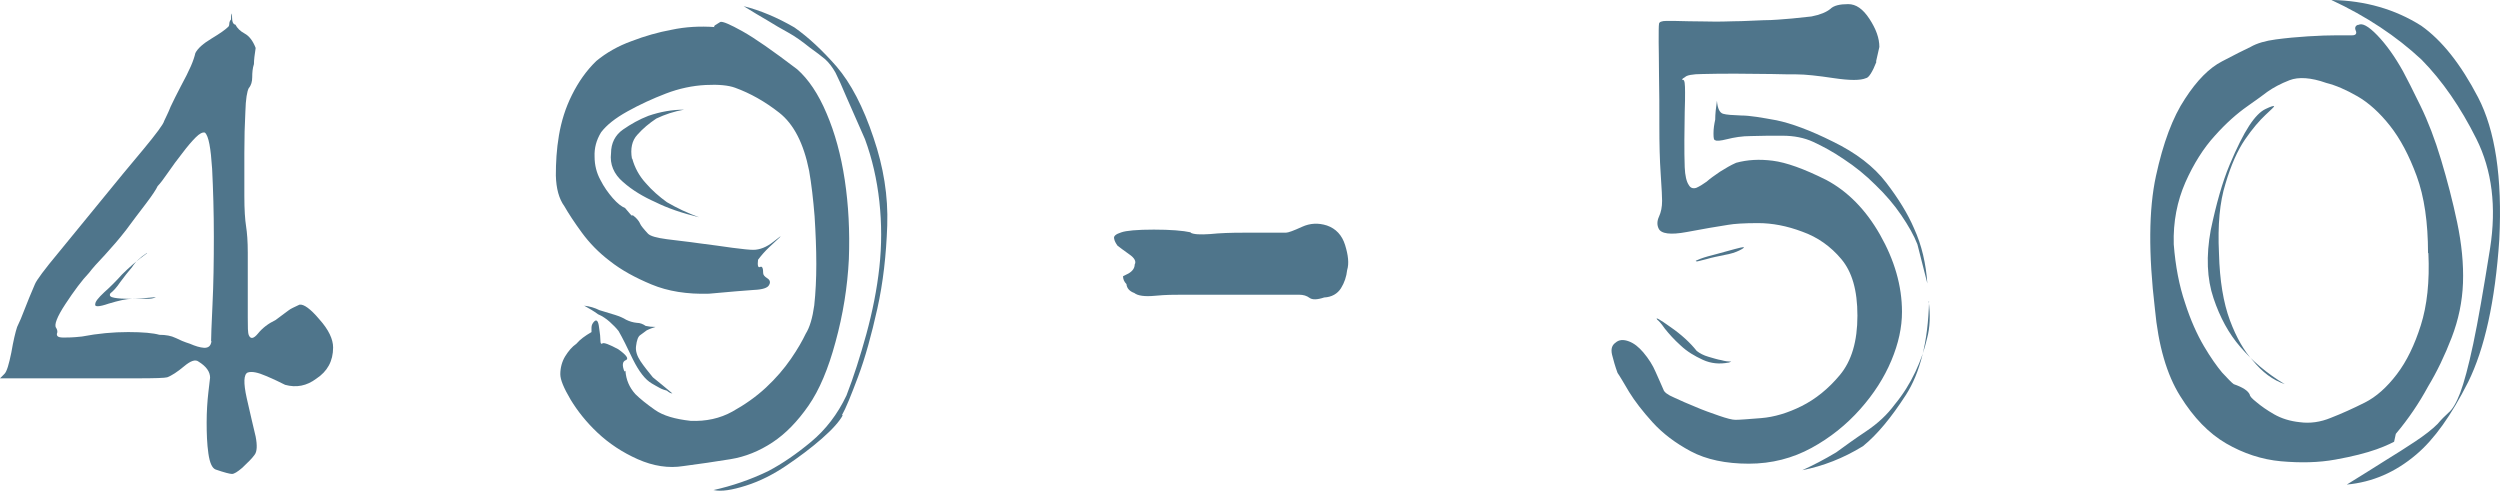 <?xml version="1.0" encoding="UTF-8"?><svg id="_レイヤー_2" xmlns="http://www.w3.org/2000/svg" viewBox="0 0 72.95 14.32"><defs><style>.cls-1{fill:#4f758b;stroke-width:0px;}</style></defs><g id="_レイヤー_1-2"><path class="cls-1" d="m7.46,1.4c-.03.19-.05.35-.05.47-.04.12-.05.25-.05.38s-.03.24-.1.32c-.05.09-.09.32-.1.69-.02.37-.03.78-.03,1.21v1.25c0,.4.02.69.05.88.03.19.05.45.05.77v1.9c0,.27,0,.44.03.51.05.12.14.11.27-.05.13-.16.3-.29.51-.39.21-.16.34-.25.39-.29.05-.04.16-.09.31-.16.12-.02.32.12.58.43.27.3.4.58.4.82,0,.4-.17.7-.49.91-.28.21-.58.27-.91.18-.14-.07-.32-.16-.56-.26-.23-.1-.41-.14-.53-.1-.12.05-.13.3-.03.75.1.45.19.82.26,1.12.05.26.04.44-.03.53-.07.1-.19.22-.36.38-.14.12-.24.18-.3.18s-.22-.04-.48-.13c-.1-.04-.17-.19-.21-.47-.04-.28-.05-.58-.05-.9s.02-.62.05-.88c.03-.27.05-.41.05-.43,0-.17-.11-.33-.34-.47-.09-.07-.23-.02-.42.14s-.36.27-.49.32c-.07.02-.36.03-.88.03H0l.13-.13c.07-.07.13-.28.2-.62.06-.35.12-.6.17-.75.07-.14.14-.31.22-.52.08-.21.18-.45.3-.73.05-.12.28-.43.68-.91.4-.49.82-1,1.26-1.54.44-.54.85-1.04,1.23-1.49.38-.46.58-.73.6-.82.05-.11.12-.24.19-.42.08-.17.18-.37.3-.6.12-.22.22-.42.29-.58s.11-.29.13-.38c.07-.14.23-.28.48-.43.25-.15.4-.26.46-.32.03-.02.05-.05.05-.1s.02-.1.05-.13c0-.07,0-.13.03-.18v.1c0,.14.03.22.1.23.05.1.14.19.27.26.13.07.24.21.32.42Zm-1.3,8.55c0-.09.01-.44.04-1.05.03-.61.04-1.28.04-1.99s-.02-1.37-.05-1.98c-.04-.61-.1-.96-.21-1.06-.07-.02-.16.03-.27.14-.11.11-.24.26-.39.46-.15.19-.29.38-.42.57-.13.19-.23.32-.3.39-.04.09-.15.26-.34.51-.19.25-.39.51-.58.77-.2.26-.41.5-.62.73-.22.23-.37.4-.46.52-.21.22-.44.53-.69.91-.25.38-.34.62-.27.7.03.05.04.1.03.14-.02.04-.01.08.01.1.03.03.09.04.18.04s.27,0,.53-.03c.47-.09.92-.13,1.35-.13s.74.03.91.08c.19,0,.35.03.47.09.12.06.26.12.42.17.16.07.29.11.42.12.12,0,.19-.05.21-.19Zm-1.87-2.57c-.19.12-.34.26-.44.42-.12.14-.23.28-.34.43-.1.15-.2.26-.29.33-.04.07,0,.11.12.13.11.02.26.03.46.03.21,0,.46-.02.75-.05-.07.04-.16.05-.26.05h-.44c-.16,0-.38.05-.68.14-.29.1-.42.1-.39.01,0-.07.09-.18.26-.34.17-.15.35-.33.52-.52.21-.21.45-.42.73-.62Z"/><path class="cls-1" d="m18.25,10.82c.02.26.11.48.29.68.14.14.33.29.57.46s.59.27,1.04.32c.45.02.86-.07,1.22-.27.36-.2.69-.43.98-.7.29-.27.53-.55.73-.84.2-.29.34-.54.43-.73.12-.19.2-.47.25-.83.04-.37.06-.77.06-1.21s-.02-.91-.05-1.39c-.04-.49-.09-.93-.16-1.33-.16-.8-.45-1.36-.87-1.69-.42-.33-.85-.57-1.29-.73-.19-.07-.48-.1-.86-.08s-.77.1-1.16.25c-.39.15-.76.32-1.12.52-.36.2-.61.4-.77.61-.14.23-.2.46-.19.71,0,.25.06.48.17.68.1.2.23.38.36.53.14.16.26.25.36.29.14.17.21.25.21.22s.03,0,.1.06c.07.07.11.13.13.18.02.05.1.15.23.29.07.07.25.12.55.16.29.04.61.07.95.12.34.04.66.09.96.13s.51.06.61.06c.19,0,.39-.08.58-.23.2-.16.26-.2.19-.13-.05.05-.15.14-.29.27-.14.13-.25.26-.34.38-.02.17,0,.24.06.21.06-.03.09.03.09.18,0,.05.04.1.12.15.08.05.1.12.05.2-.04.08-.19.13-.44.14-.25.02-.69.05-1.31.11-.64.02-1.2-.07-1.68-.27-.48-.2-.88-.42-1.21-.68-.33-.25-.6-.53-.82-.83-.22-.3-.39-.56-.51-.77-.16-.22-.24-.52-.25-.9,0-.37.02-.76.09-1.17.07-.41.19-.8.38-1.18s.42-.71.71-.99c.29-.24.64-.44,1.03-.58.39-.15.78-.26,1.16-.33.42-.09.84-.11,1.27-.08-.03,0-.03-.02,0-.05l.16-.1c.07-.02.28.07.64.27s.89.57,1.6,1.11c.33.29.62.72.86,1.29.24.56.42,1.21.53,1.94.11.73.15,1.5.12,2.31-.04.81-.17,1.62-.39,2.42-.21.78-.47,1.4-.79,1.86-.32.46-.67.82-1.05,1.07-.38.25-.79.42-1.23.49s-.9.14-1.37.2c-.43.07-.88,0-1.33-.2-.45-.2-.84-.46-1.17-.77-.33-.31-.59-.64-.79-.97-.2-.34-.3-.58-.3-.74,0-.19.05-.37.14-.52.1-.16.2-.28.33-.37.1-.12.25-.23.44-.34v-.13c0-.07.03-.13.08-.18.07-.07.12-.01.14.17.03.18.04.31.04.38,0,.09.02.12.06.09.04-.03.2.03.46.17.24.17.32.28.22.32-.1.04-.11.15-.04.33Zm-1.2-1.9c.16.02.3.06.44.13.17.05.32.1.46.14.13.04.24.09.32.14.1.05.21.08.31.09.1,0,.19.04.26.09.09.02.18.03.29.03-.07.02-.16.05-.26.1-.07.05-.13.1-.19.14-.06.04-.1.15-.12.32-.02.14.03.29.13.44s.23.31.36.47c.17.14.36.29.57.47-.05,0-.1-.03-.16-.08-.07-.02-.14-.04-.21-.08-.07-.04-.15-.08-.23-.13-.19-.11-.37-.34-.55-.7-.17-.36-.31-.64-.42-.83-.07-.09-.16-.18-.26-.27-.1-.09-.22-.17-.34-.22-.12-.09-.26-.17-.42-.26Zm1.4-4.29c.07.26.2.5.39.71.19.22.4.4.62.56.29.17.61.32.94.44-.5-.12-.93-.27-1.27-.44-.36-.16-.68-.35-.95-.59-.27-.23-.39-.52-.35-.84,0-.29.12-.53.35-.69s.48-.3.74-.4c.35-.12.69-.18,1.04-.18-.29.05-.56.14-.81.26-.21.14-.39.29-.55.47-.16.17-.21.41-.16.7Zm6.14,7.49c-.09.17-.29.4-.61.68s-.67.54-1.04.79c-.37.25-.76.45-1.17.58s-.72.18-.95.13c.54-.12,1.07-.3,1.59-.55.42-.22.84-.51,1.26-.86.42-.35.77-.8,1.03-1.35.21-.54.4-1.14.58-1.79.18-.66.31-1.31.38-1.95.07-.64.07-1.28,0-1.92-.07-.64-.21-1.25-.42-1.82-.24-.54-.42-.95-.55-1.25-.12-.29-.23-.53-.31-.69-.09-.16-.19-.29-.3-.39-.11-.09-.26-.21-.46-.35-.21-.17-.42-.32-.62-.43s-.41-.23-.6-.35c-.21-.12-.44-.26-.7-.42.48.12.98.33,1.48.62.4.28.81.66,1.23,1.14.42.49.78,1.18,1.08,2.08.29.85.43,1.7.4,2.56-.03.86-.12,1.67-.29,2.43-.17.76-.35,1.42-.56,1.98s-.36.93-.47,1.12Z"/><path class="cls-1" d="m34.74,6.79c.09.05.28.06.57.04.29-.03.62-.04.96-.04h1.25c.07,0,.23-.06.47-.17.24-.11.48-.12.73-.04.26.09.44.28.53.57s.12.54.06.73c-.02.19-.08.37-.18.53-.1.16-.27.26-.49.27-.21.07-.35.07-.43.01-.08-.06-.18-.09-.3-.09h-3.43c-.21,0-.46,0-.77.03s-.51,0-.61-.08c-.14-.05-.22-.14-.23-.26-.07-.07-.1-.15-.1-.23l.16-.08c.12-.07.18-.16.18-.26.05-.09,0-.19-.16-.3-.16-.11-.27-.2-.34-.25-.05-.07-.09-.14-.1-.21-.02-.07.05-.13.21-.18.14-.05.46-.08.95-.08s.85.03,1.08.08Z"/><path class="cls-1" d="m54.76,1.79c-.12.31-.23.48-.31.49-.16.07-.47.07-.94,0-.47-.07-.83-.11-1.09-.11-.14,0-.38,0-.71-.01-.34,0-.69-.01-1.04-.01s-.69,0-.99.01c-.3,0-.47.04-.51.09-.09.05-.11.08-.06.08s.06.12.06.37c0,.12,0,.31-.01.57,0,.26-.01.53-.01.82s0,.55.01.79.05.42.12.52c.05.09.13.11.22.08.09-.04.19-.1.3-.18.1-.09.23-.18.39-.29.16-.1.31-.19.47-.26.33-.09.68-.11,1.07-.06s.9.23,1.56.56c.62.33,1.15.86,1.57,1.6.42.74.64,1.49.64,2.25,0,.45-.1.92-.31,1.42s-.51.97-.91,1.42c-.4.45-.87.83-1.42,1.13-.55.3-1.16.46-1.83.46s-1.24-.12-1.69-.36c-.45-.24-.82-.52-1.12-.85-.29-.32-.52-.62-.68-.88-.16-.27-.27-.46-.34-.56-.07-.19-.12-.37-.16-.53-.04-.17,0-.28.1-.35.1-.09.23-.1.39-.04.16.06.29.17.42.32.16.19.28.38.36.57.09.19.16.37.23.52.02.07.12.15.31.23.19.09.4.18.62.27.23.1.46.18.69.26s.39.12.48.12c.12,0,.37-.02.75-.05.38-.03.78-.15,1.18-.35s.78-.5,1.12-.91c.34-.41.51-.98.51-1.73s-.16-1.28-.47-1.65-.69-.64-1.14-.8c-.45-.17-.88-.25-1.29-.25s-.7.02-.87.05c-.33.05-.73.12-1.21.21-.48.09-.75.05-.82-.1-.05-.1-.05-.22.01-.35.06-.13.09-.28.09-.46,0-.09-.01-.34-.04-.77-.03-.43-.04-.9-.04-1.42s0-1.01-.01-1.48c0-.47-.01-.79-.01-.96,0-.29,0-.47.01-.53,0-.06.08-.09.22-.09s.35,0,.65.01c.29,0,.55.01.75.01.12,0,.31,0,.57-.01.26,0,.54-.02.85-.03.3,0,.58-.03.84-.05.26-.03.45-.05.57-.06.26-.05.44-.13.55-.22.1-.1.28-.14.52-.14.23,0,.43.14.62.43.19.29.29.56.29.82l-.1.44Zm-4.32,8.79c-.26.05-.51.03-.75-.08s-.46-.24-.65-.42c-.19-.17-.34-.34-.46-.49-.11-.16-.19-.24-.22-.26-.07-.09.06-.02.38.21.32.22.58.46.77.7.09.07.2.13.34.17.14.04.26.08.38.1.11.03.19.04.25.04s.04,0-.03.03Zm-.94-2.96c-.05,0-.01-.02.12-.07s.29-.09.48-.14c.19-.05.36-.1.51-.14s.24-.06.27-.06c.02.02-.03.05-.13.1-.1.05-.25.1-.43.13-.18.04-.36.07-.52.12-.17.04-.26.07-.3.07Zm.6-4.68c.02.23.08.35.18.38.1.03.28.04.53.05.25,0,.59.06,1.03.14.43.09.98.29,1.64.62.68.33,1.2.73,1.56,1.2.36.47.63.91.81,1.33.23.5.35,1.04.39,1.61l-.29-1.14c-.1-.26-.26-.54-.47-.85s-.46-.6-.75-.88c-.29-.29-.6-.54-.92-.75-.32-.22-.62-.38-.9-.51-.26-.12-.56-.18-.9-.18s-.64,0-.91.01c-.27,0-.5.04-.7.09-.2.05-.32.06-.35.03-.04,0-.05-.06-.05-.2s.02-.26.05-.4c0-.16.02-.34.05-.55Zm6.19,5.85c-.03,1.18-.26,2.09-.68,2.74s-.83,1.15-1.25,1.49c-.57.35-1.16.58-1.77.7.31-.14.64-.31.99-.52.26-.19.55-.4.88-.62.33-.22.61-.48.83-.78.24-.29.44-.61.6-.95.16-.34.27-.66.34-.97.09-.33.1-.69.05-1.09Z"/><path class="cls-1" d="m68.82.73c.1-.07.29.03.55.3.26.27.51.62.75,1.05.12.22.29.56.51,1.01.22.45.42.97.6,1.57.18.6.34,1.21.47,1.83.13.62.19,1.21.17,1.77-.02.54-.13,1.07-.33,1.59-.2.52-.43,1-.69,1.43-.26.48-.57.94-.94,1.38l-.05.23s-.2.11-.51.22-.7.21-1.2.3c-.49.09-1.02.1-1.59.05-.56-.05-1.1-.23-1.6-.52-.5-.29-.95-.75-1.34-1.38-.39-.62-.64-1.47-.74-2.55-.19-1.61-.18-2.9.03-3.87s.49-1.72.85-2.26c.35-.54.71-.9,1.08-1.09.36-.19.64-.33.83-.42.19-.11.44-.18.74-.22.3-.04.62-.07.94-.09.32-.02.61-.03.86-.03h.43c.1,0,.14-.05.1-.14-.04-.09,0-.15.08-.17Zm2.03,6.66c0-.9-.11-1.65-.33-2.25s-.48-1.09-.78-1.47c-.3-.38-.62-.67-.95-.86s-.63-.32-.91-.39c-.45-.16-.81-.18-1.07-.08-.26.1-.48.22-.65.34-.09.07-.28.21-.58.42-.3.21-.62.49-.95.86-.33.36-.62.82-.86,1.36-.24.55-.36,1.15-.34,1.81.05.64.16,1.21.33,1.71.16.5.35.92.55,1.26s.38.59.53.77c.16.17.27.29.34.34.26.09.42.19.47.31,0,.04.06.11.2.22.13.11.3.23.51.35s.46.2.75.23c.29.04.6,0,.91-.13.31-.12.64-.27.98-.44.34-.17.65-.45.94-.83.29-.38.52-.86.7-1.43.18-.57.26-1.27.22-2.11Zm-6.34-.68c.16-.76.34-1.4.55-1.9s.4-.88.57-1.14c.17-.26.33-.42.48-.49.15-.07.23-.1.25-.08,0,.02-.09.1-.26.26-.17.16-.37.39-.59.71-.22.32-.41.75-.57,1.29-.17.54-.23,1.21-.19,2.03.02.8.13,1.45.32,1.96s.42.9.66,1.16c.28.35.59.58.94.7-.52-.31-.95-.68-1.3-1.09-.33-.38-.59-.85-.78-1.42-.19-.56-.22-1.23-.08-1.99Zm3.54-6.71c.97.02,1.84.27,2.6.75.61.43,1.16,1.13,1.66,2.09.5.96.71,2.34.62,4.15-.12,1.8-.43,3.19-.91,4.16-.49.97-.99,1.67-1.51,2.11-.61.52-1.28.81-2.03.88.42-.26.79-.49,1.12-.7.31-.19.61-.38.88-.56s.49-.35.65-.51c.1-.12.21-.23.32-.33.11-.09.23-.29.34-.58s.24-.77.38-1.43c.14-.66.3-1.59.49-2.78.19-1.21.06-2.28-.4-3.2-.46-.92-.99-1.69-1.6-2.31-.73-.68-1.6-1.26-2.63-1.74Z"/></g></svg>